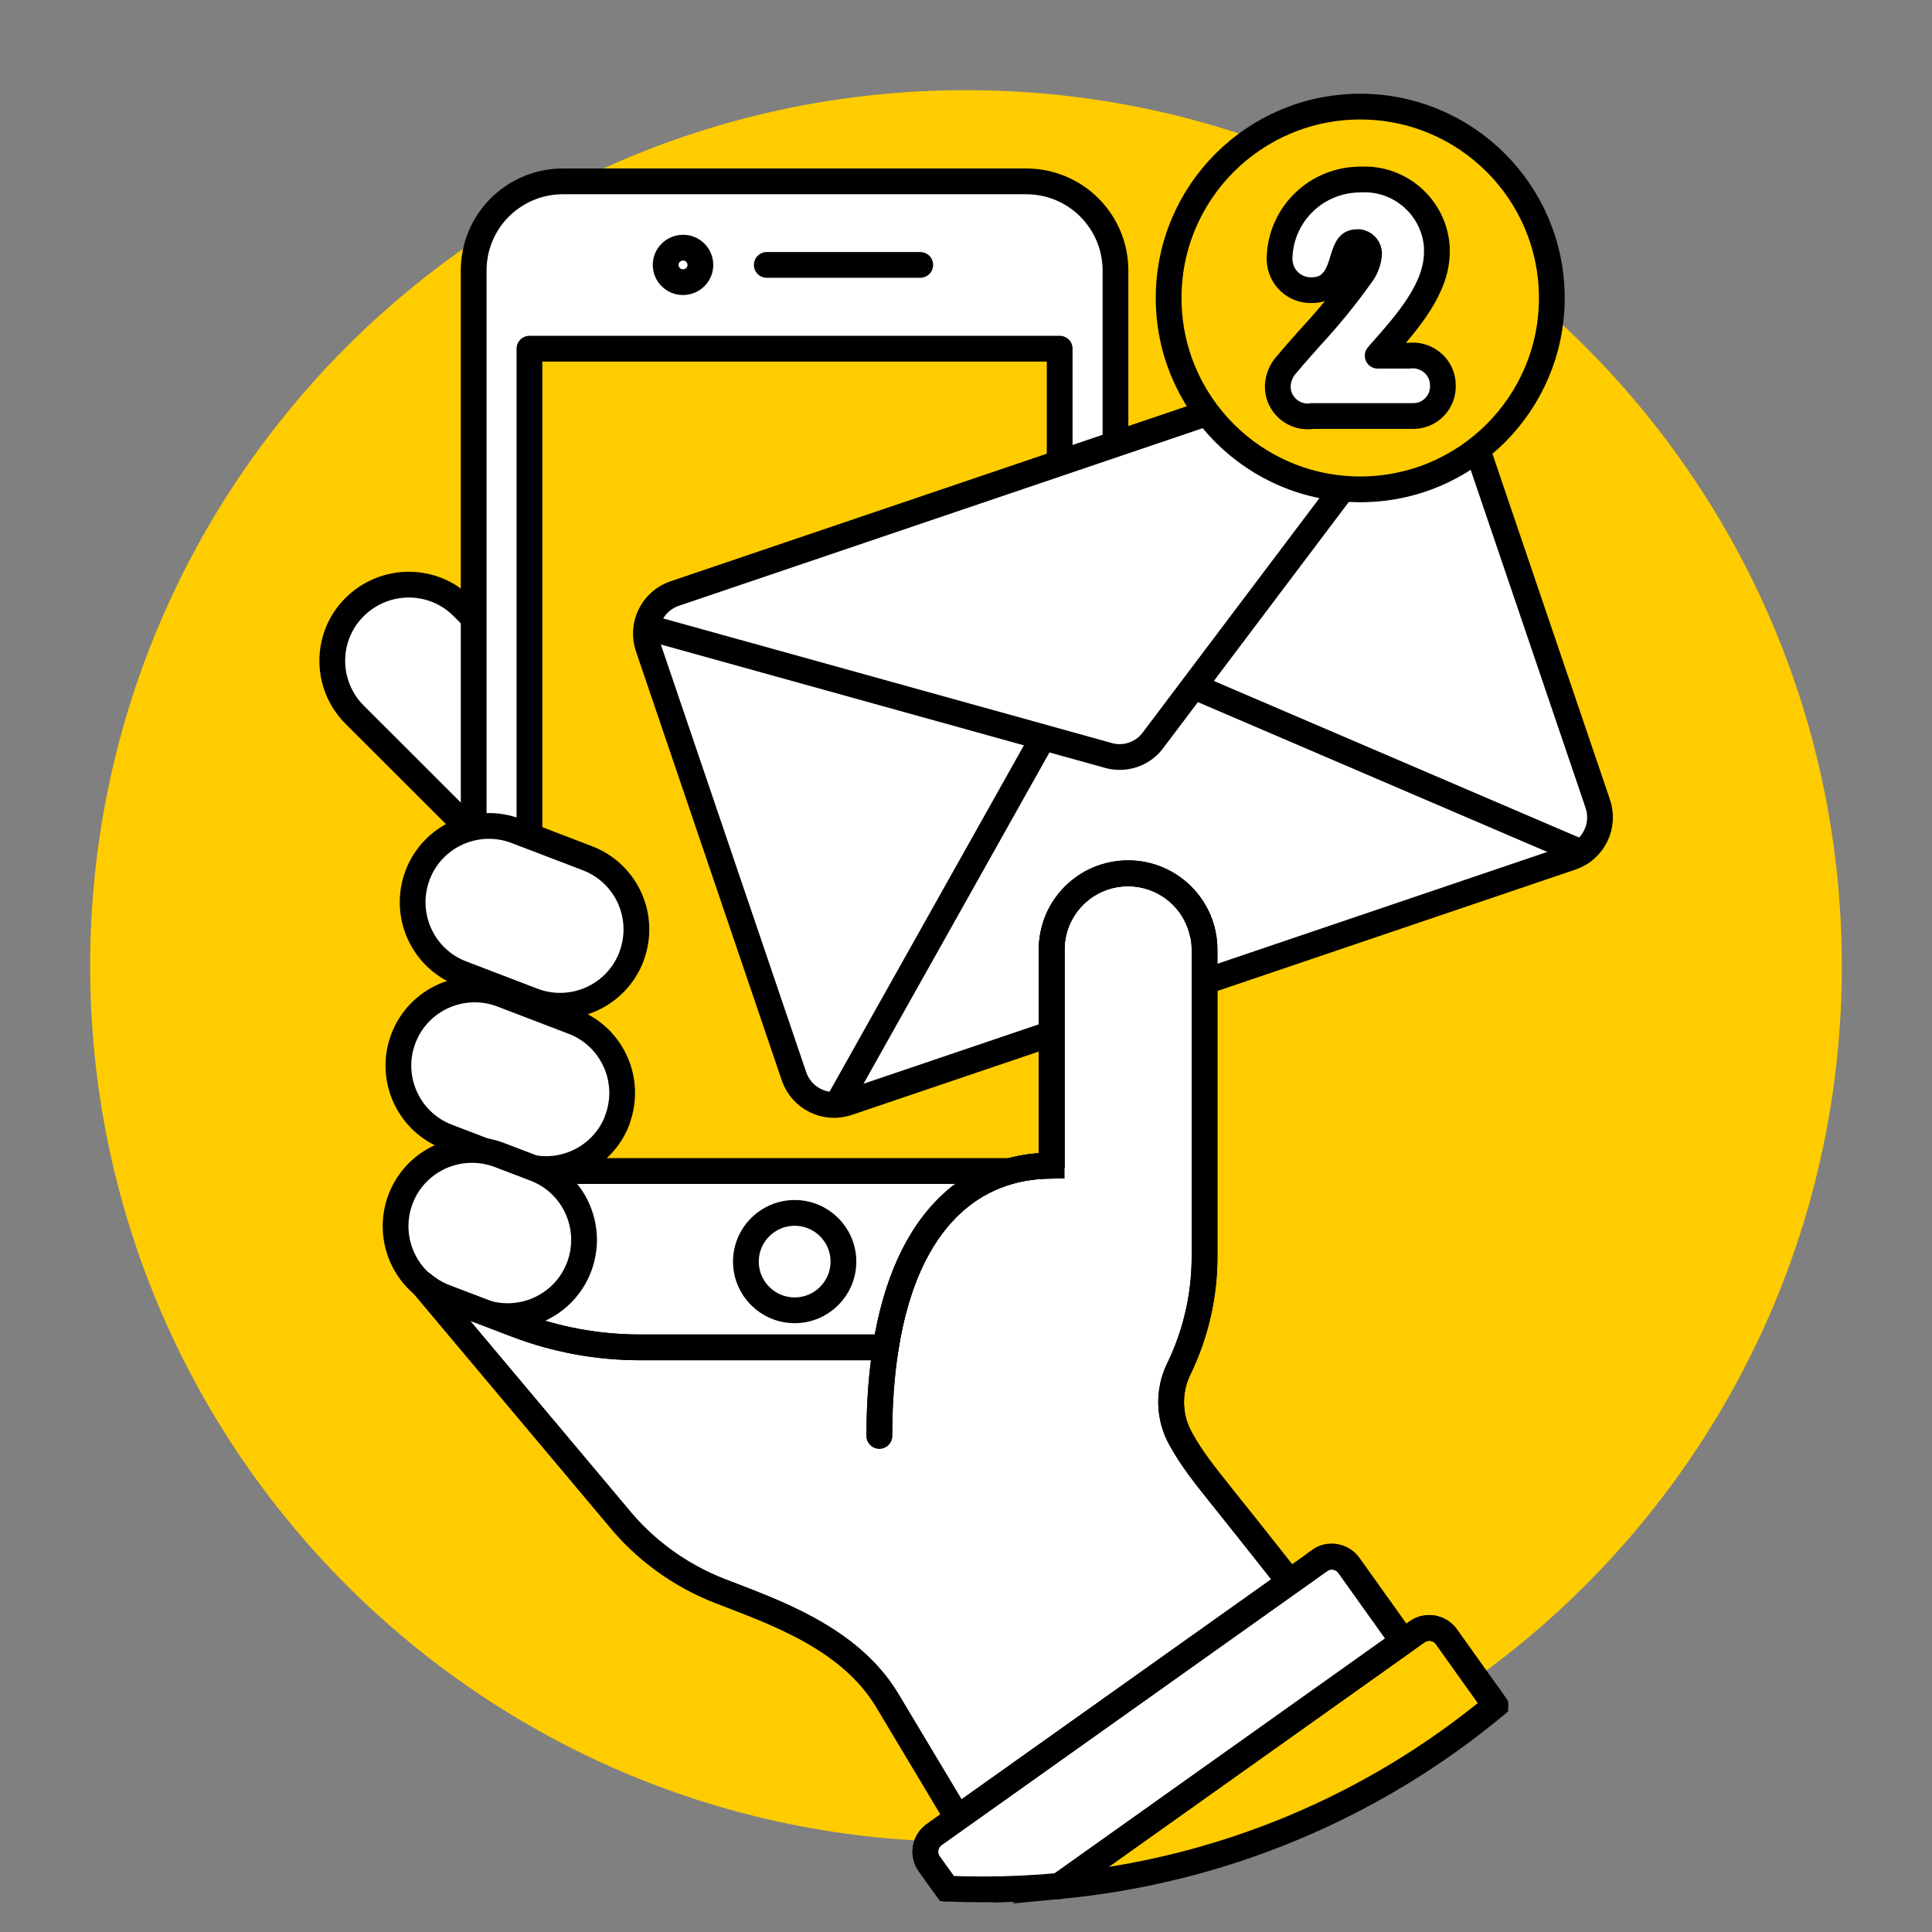 <svg width="300" height="300" viewBox="0 0 300 300" fill="none" xmlns="http://www.w3.org/2000/svg">
<rect x="0" y="0" width="300" height="300" fill="#808080" stroke="none"/>
<g clip-path="url(#clip0_3_87)">
<path d="M150 286C225.111 286 286 225.111 286 150C286 74.889 225.111 14 150 14C74.889 14 14 74.889 14 150C14 225.111 74.889 286 150 286Z" fill="#FFCC00"/>
<path d="M88.567 127.728C83.957 132.364 76.449 132.364 71.838 127.728L55.078 110.988C50.436 106.352 50.436 98.854 55.078 94.249C59.72 89.644 67.228 89.613 71.838 94.249L88.598 110.988C93.24 115.593 93.24 123.092 88.598 127.697L88.567 127.728Z" fill="white" stroke="black" stroke-width="4" stroke-linecap="round" stroke-linejoin="round"/>
<path d="M173.24 196.118C173.24 203.772 167.041 209.964 159.377 209.964H87.414C79.751 209.964 73.552 203.772 73.552 196.149V42.008C73.552 34.353 79.751 28.162 87.414 28.162H159.346C167.009 28.162 173.209 34.353 173.209 42.008V196.087L173.24 196.118Z" fill="white" stroke="black" stroke-width="4" stroke-linecap="round" stroke-linejoin="round"/>
<path d="M164.548 54.142H82.212V181.836H164.548V54.142Z" fill="#FFCC00" stroke="black" stroke-width="4" stroke-linecap="round" stroke-linejoin="round"/>
<path d="M119.065 41.136H142.897" stroke="black" stroke-width="4" stroke-linecap="round" stroke-linejoin="round"/>
<path d="M108.754 41.136C108.754 42.63 107.539 43.812 106.044 43.812C104.548 43.812 103.365 42.599 103.365 41.136C103.365 39.643 104.579 38.46 106.075 38.46C107.57 38.46 108.754 39.674 108.754 41.136Z" stroke="black" stroke-width="4" stroke-miterlimit="10"/>
<path d="M123.396 203.461C127.576 203.461 130.966 200.076 130.966 195.9C130.966 191.724 127.576 188.339 123.396 188.339C119.215 188.339 115.825 191.724 115.825 195.9C115.825 200.076 119.215 203.461 123.396 203.461Z" fill="white" stroke="black" stroke-width="4" stroke-linecap="round" stroke-linejoin="round"/>
<path d="M98.037 148.575C95.701 154.673 88.847 157.723 82.741 155.389L71.682 151.157C65.576 148.824 62.523 141.979 64.86 135.849C67.196 129.751 74.05 126.701 80.156 129.035L91.215 133.266C97.321 135.6 100.374 142.445 98.037 148.544V148.575Z" fill="white" stroke="black" stroke-width="4" stroke-linecap="round" stroke-linejoin="round"/>
<path d="M95.857 173.933C93.52 180.032 86.667 183.081 80.529 180.747L69.47 176.516C63.364 174.182 60.311 167.337 62.648 161.238C64.984 155.14 71.838 152.091 77.944 154.424L89.003 158.656C95.109 160.99 98.162 167.835 95.826 173.933H95.857Z" fill="white" stroke="black" stroke-width="4" stroke-linecap="round" stroke-linejoin="round"/>
<path d="M89.907 196.771C87.57 202.87 80.716 205.919 74.579 203.585L69.034 201.47C62.928 199.136 59.875 192.291 62.212 186.161C64.548 180.063 71.402 177.014 77.539 179.347L83.084 181.463C89.19 183.797 92.243 190.642 89.907 196.771Z" fill="white" stroke="black" stroke-width="4" stroke-linecap="round" stroke-linejoin="round"/>
<path d="M217.124 54.083L104.761 92.179C101.323 93.344 99.482 97.072 100.649 100.506L123.29 167.122C124.457 170.556 128.19 172.394 131.627 171.229L243.991 133.133C247.428 131.968 249.269 128.24 248.102 124.806L225.461 58.19C224.294 54.756 220.562 52.918 217.124 54.083Z" fill="white" stroke="black" stroke-width="4" stroke-linecap="round" stroke-linejoin="round"/>
<path d="M129.969 171.537L161.994 114.473" stroke="black" stroke-width="4" stroke-linecap="round" stroke-linejoin="round"/>
<path d="M245.514 132.364L185.358 106.57" stroke="black" stroke-width="4" stroke-linecap="round" stroke-linejoin="round"/>
<path d="M217.103 54.08L104.798 92.164C102.461 92.942 100.779 94.965 100.405 97.391L172.336 117.367C174.766 117.958 177.321 117.087 178.879 115.158L223.801 55.573C222.025 53.862 219.439 53.302 217.134 54.08H217.103Z" fill="white" stroke="black" stroke-width="4" stroke-linecap="round" stroke-linejoin="round"/>
<path d="M183.053 212.546C185.67 207.132 187.04 201.221 187.04 195.184V147.455C187.04 140.921 181.745 135.6 175.171 135.6C168.598 135.6 163.302 140.89 163.302 147.455V180.996C151.308 180.996 140.748 189.024 137.539 209.217H99.377C92.773 209.217 86.231 208.004 80.062 205.639L69.065 201.438C67.788 200.941 66.573 200.225 65.545 199.323L95.888 235.447C100.093 240.643 105.576 244.626 111.807 247.052C119.969 250.226 131.776 254.209 137.664 263.854L155.327 293.382C158.411 293.32 161.464 293.133 164.486 292.853L211.09 259.747C189.377 231.184 186.822 229.597 183.396 223.53C181.464 220.138 181.34 216.031 183.053 212.546Z" fill="white" stroke="black" stroke-width="4" stroke-miterlimit="10"/>
<path d="M211.09 259.747C189.377 231.184 186.822 229.597 183.396 223.53C181.464 220.138 181.34 216.031 183.053 212.546C185.67 207.132 187.04 201.221 187.04 195.184V147.455C187.04 140.921 181.745 135.6 175.171 135.6C168.598 135.6 163.302 140.89 163.302 147.455V180.996C151.308 180.996 140.748 189.024 137.539 209.217H99.377C92.773 209.217 86.231 208.004 80.062 205.639L69.065 201.438C67.788 200.941 66.573 200.225 65.545 199.323L95.888 235.447C100.093 240.643 105.576 244.626 111.807 247.052C119.969 250.226 131.776 254.209 137.664 263.854L151.963 287.719" stroke="black" stroke-width="4" stroke-linecap="round" stroke-linejoin="round"/>
<path d="M232.181 264.788L224.611 254.178C223.551 252.684 221.495 252.342 220.031 253.4L164.455 292.884C189.346 290.551 212.96 280.781 232.181 264.819V264.788Z" fill="#FFCC00" stroke="black" stroke-width="4" stroke-miterlimit="10"/>
<path d="M204.891 242.354L145.078 284.857C143.583 285.915 143.24 287.968 144.299 289.43L147.041 293.258C148.91 293.351 150.81 293.382 152.679 293.382C156.667 293.382 160.592 293.195 164.486 292.822L217.882 254.862L209.471 243.07C208.411 241.607 206.355 241.234 204.891 242.292V242.354Z" fill="white" stroke="black" stroke-width="4" stroke-miterlimit="10"/>
<path d="M164.486 292.884L217.882 254.924L209.471 243.132C208.411 241.639 206.355 241.296 204.891 242.354L145.078 284.857C143.583 285.915 143.24 287.968 144.299 289.43L147.041 293.258" stroke="black" stroke-width="4" stroke-linecap="round" stroke-linejoin="round"/>
<path d="M163.302 180.996C148.878 180.996 136.542 192.602 136.542 222.939" stroke="black" stroke-width="4" stroke-linecap="round" stroke-linejoin="round"/>
<path d="M232.181 264.788L224.611 254.178C223.551 252.684 221.495 252.342 220.031 253.4L164.455 292.884" stroke="black" stroke-width="4" stroke-linecap="round" stroke-linejoin="round"/>
<path d="M136.542 222.97C136.542 218.365 136.854 213.791 137.539 209.248C140.748 189.055 151.308 181.027 163.302 181.027V147.486C163.302 140.952 168.598 135.631 175.14 135.631C180.685 135.631 185.483 139.458 186.698 144.841" stroke="black" stroke-width="4" stroke-linecap="round" stroke-linejoin="round"/>
<path d="M211.215 75.985C227.646 75.985 240.966 62.681 240.966 46.27C240.966 29.859 227.646 16.556 211.215 16.556C194.784 16.556 181.464 29.859 181.464 46.27C181.464 62.681 194.784 75.985 211.215 75.985Z" fill="#FFCC00" stroke="black" stroke-width="4" stroke-linecap="round" stroke-linejoin="round"/>
<path d="M203.645 64.628C201.09 64.939 198.754 63.134 198.442 60.583C198.442 60.365 198.411 60.147 198.411 59.929C198.473 58.654 198.972 57.44 199.844 56.538C201.09 55.044 202.368 53.613 203.645 52.182C206.386 49.226 208.91 46.115 211.246 42.847C212.025 41.883 212.492 40.701 212.586 39.487C212.648 38.492 211.9 37.651 210.903 37.589C209.533 37.589 209.159 38.149 208.473 40.421C207.913 42.288 207.04 45.057 203.707 45.057C201.028 45.15 198.785 43.065 198.692 40.358C198.692 40.234 198.692 40.141 198.692 40.016C198.878 33.264 204.424 27.881 211.215 27.881C217.383 27.508 222.71 32.206 223.115 38.367C223.115 38.616 223.115 38.896 223.115 39.145C223.115 44.808 218.536 50.004 214.486 54.578C214.299 54.795 214.112 55.013 213.925 55.231H218.816C221.371 54.92 223.707 56.725 224.019 59.276C224.019 59.494 224.05 59.712 224.05 59.898C224.112 62.419 222.118 64.534 219.595 64.597C219.408 64.597 219.252 64.597 219.065 64.597H203.645V64.628Z" fill="white" stroke="black" stroke-width="4" stroke-linecap="round" stroke-linejoin="round"/>
</g>
<defs>
<clipPath id="clip0_3_87">
<rect width="300" height="300" fill="white"/>
</clipPath>
</defs>
</svg>
